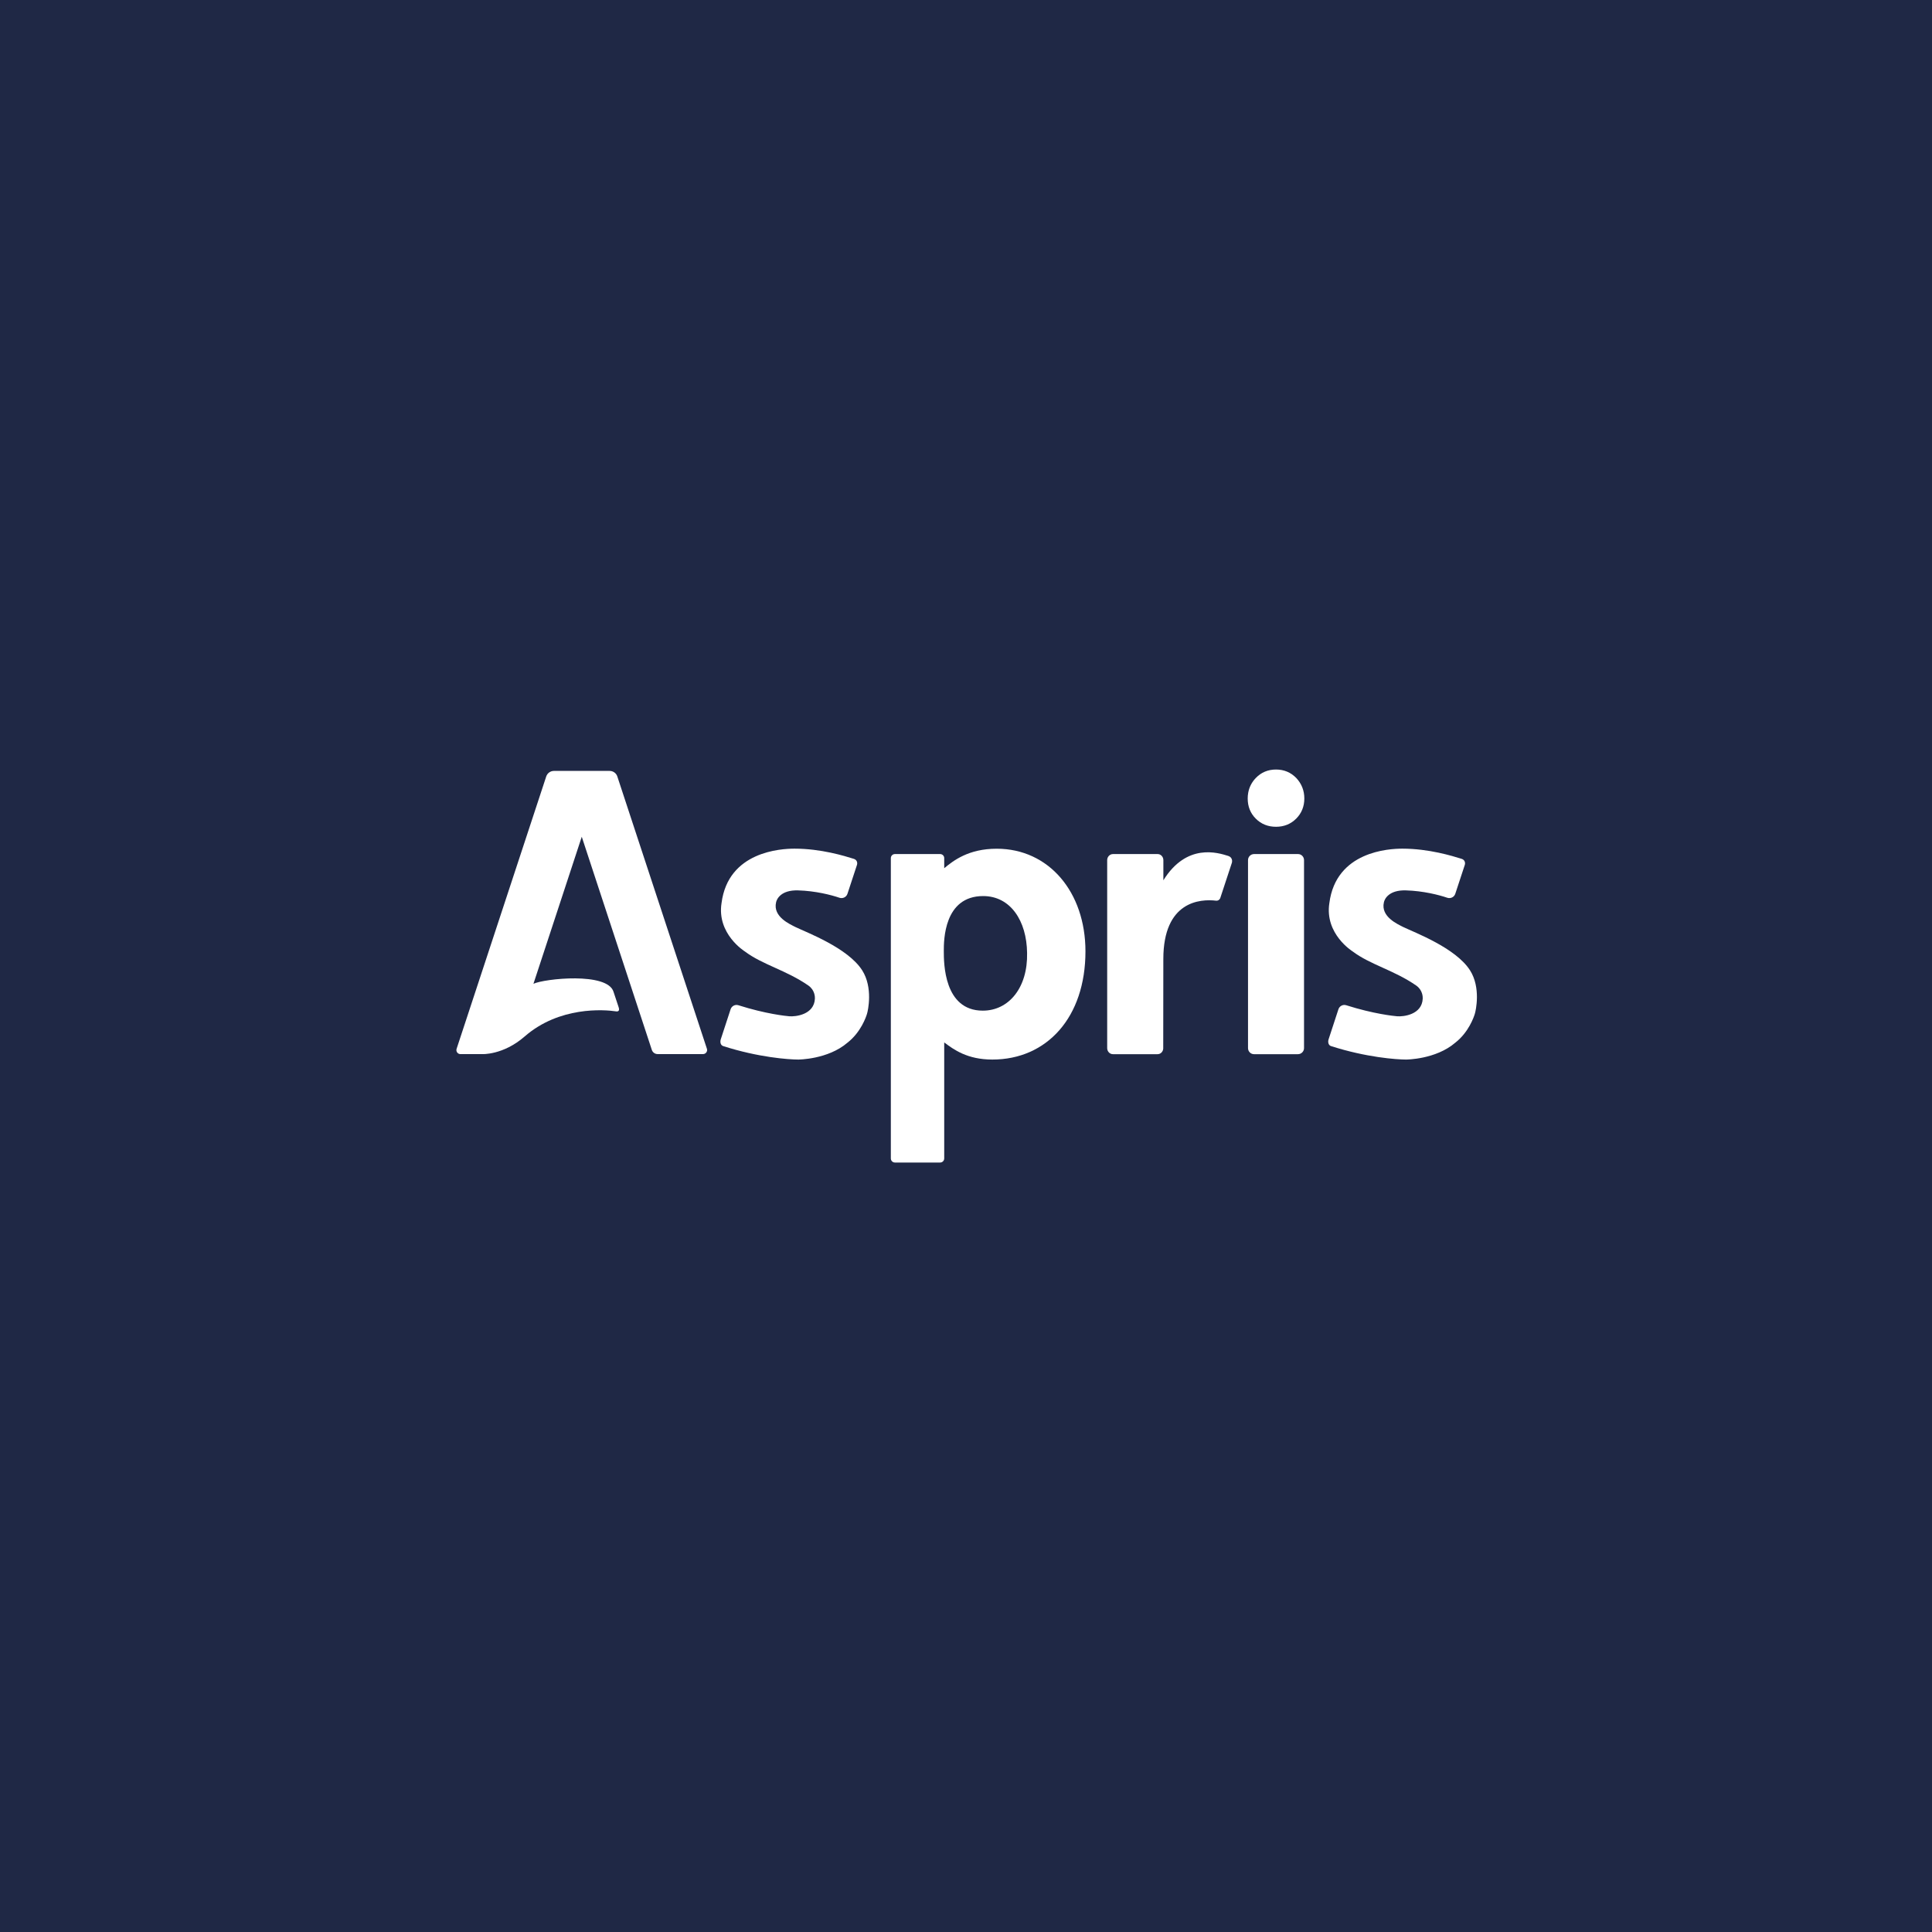 <svg width="944" height="944" viewBox="0 0 944 944" fill="none" xmlns="http://www.w3.org/2000/svg">
<rect width="944" height="944" fill="#1F2845"/>
<path d="M302.306 492.242C302.306 492.157 299.783 484.638 299.783 484.638C296.87 474.849 266.015 478.169 260.647 480.692L284.254 408.854L318.496 513.004C318.903 514.223 320.037 515.036 321.307 515.036H343.526C344.864 515.036 345.829 513.715 345.406 512.445L301.629 379.387C301.104 377.762 299.58 376.678 297.869 376.678H270.655C268.945 376.678 267.437 377.779 266.896 379.387L223.102 512.462C222.679 513.732 223.627 515.053 224.982 515.053H235.498C235.498 515.053 245.795 515.646 256.379 506.416C273.28 491.7 295.007 493.258 301.07 494.172C301.053 494.172 303.102 494.579 302.306 492.242Z" fill="white"/>
<path d="M634.251 417.304H612.76C611.135 417.304 609.797 418.625 609.797 420.268V512.122C609.797 513.748 611.101 515.086 612.71 515.086H634.2C635.826 515.086 637.164 513.765 637.164 512.122V420.268C637.164 418.642 635.86 417.304 634.251 417.304Z" fill="white"/>
<path d="M623.478 403.976C627.39 403.976 630.693 402.639 633.335 399.997C635.976 397.355 637.314 394.036 637.314 390.141C637.314 386.279 635.976 382.909 633.351 380.115C630.693 377.389 627.373 376 623.478 376C619.549 376 616.23 377.389 613.605 380.132C611.624 382.198 610.388 384.62 609.897 387.329C609.727 388.227 609.643 389.175 609.643 390.158C609.643 394.086 610.98 397.406 613.605 400.014C616.23 402.639 619.549 403.976 623.478 403.976Z" fill="white"/>
<path d="M600.088 418.201C595.194 416.677 579.885 411.698 568.437 430.123V420.267C568.437 418.641 567.184 417.304 565.643 417.304H543.847C542.272 417.304 540.985 418.625 540.985 420.267V512.122C540.985 513.765 542.255 515.086 543.797 515.086H565.592C567.048 515.086 568.234 513.951 568.369 512.393L568.42 468.633C568.42 440.284 586.439 439.167 594.178 440.081C595.109 440.183 595.973 439.624 596.261 438.726L601.799 421.91C601.832 421.927 602.899 419.166 600.088 418.201Z" fill="white"/>
<path d="M459.376 568.024H437.259C436.175 568.024 435.277 567.144 435.277 566.043V419.285C435.277 418.201 436.158 417.304 437.259 417.304H459.376C460.46 417.304 461.357 418.184 461.357 419.285V424.213C465.828 420.521 473.212 414.696 487.013 414.696C512.484 414.696 530.367 435.881 530.367 464.84C530.367 497.101 511.518 517.711 484.88 517.711C472.636 517.711 466.031 512.851 461.357 509.345V566.043C461.357 567.127 460.476 568.024 459.376 568.024ZM480.392 437.829C461.154 437.829 461.154 459.59 461.154 464.654C461.154 470.479 461.154 493.816 480.206 493.816C492.975 493.816 502.221 482.537 501.848 465.636C501.662 449.87 493.703 437.829 480.392 437.829Z" fill="white"/>
<path d="M423.626 495.374C423.186 496.864 420.663 504.332 414.092 509.464C404.507 517.711 390.027 517.711 390.027 517.711C385.404 517.711 370.485 516.644 353.346 511.123C352.093 510.717 351.755 509.227 352.161 507.872L356.987 493.122C357.512 491.547 359.206 490.666 360.798 491.174C374.227 495.442 384.033 496.424 385.607 496.559C388.673 496.83 397.834 495.831 398.173 487.922C398.207 487.177 398.19 483.824 395.023 481.572C384.117 474.002 372.585 471.411 363.897 464.857C363.897 464.857 350.18 456.373 352.551 441.267C355.785 415.983 381.662 414.662 388.215 414.662C401.205 414.662 412.653 418.235 417.191 419.641C418.749 420.132 419.071 421.588 418.715 422.638L414.075 436.728C413.55 438.337 411.789 439.201 410.18 438.659C406.133 437.27 398.359 435.289 389.926 435.052C381.594 434.815 379.528 439.285 379.206 440.86C377.513 447.99 386.149 451.648 388.571 452.918C394.126 455.611 414.261 463.113 421.272 474.104C426.624 482.503 424.134 493.765 423.626 495.374Z" fill="white"/>
<path d="M720.617 495.374C720.176 496.864 717.653 504.332 711.082 509.464C701.497 517.711 687.018 517.711 687.018 517.711C682.394 517.711 667.475 516.644 650.337 511.123C649.084 510.717 648.745 509.227 649.151 507.872L653.978 493.122C654.503 491.547 656.196 490.666 657.788 491.174C671.217 495.442 681.023 496.424 682.598 496.559C685.663 496.83 694.825 495.831 695.163 487.922C695.197 487.177 695.18 483.824 692.014 481.572C681.107 474.002 669.575 471.411 660.887 464.857C660.887 464.857 647.17 456.373 649.541 441.267C652.775 415.983 678.652 414.662 685.206 414.662C698.195 414.662 709.643 418.235 714.181 419.641C715.739 420.132 716.061 421.588 715.705 422.638L711.065 436.728C710.54 438.337 708.779 439.201 707.17 438.659C703.123 437.27 695.35 435.289 686.916 435.052C678.584 434.815 676.518 439.285 676.196 440.86C674.503 447.99 683.14 451.648 685.561 452.918C691.116 455.611 711.252 463.113 718.263 474.104C723.631 482.503 721.125 493.765 720.617 495.374Z" fill="white"/>
</svg>
